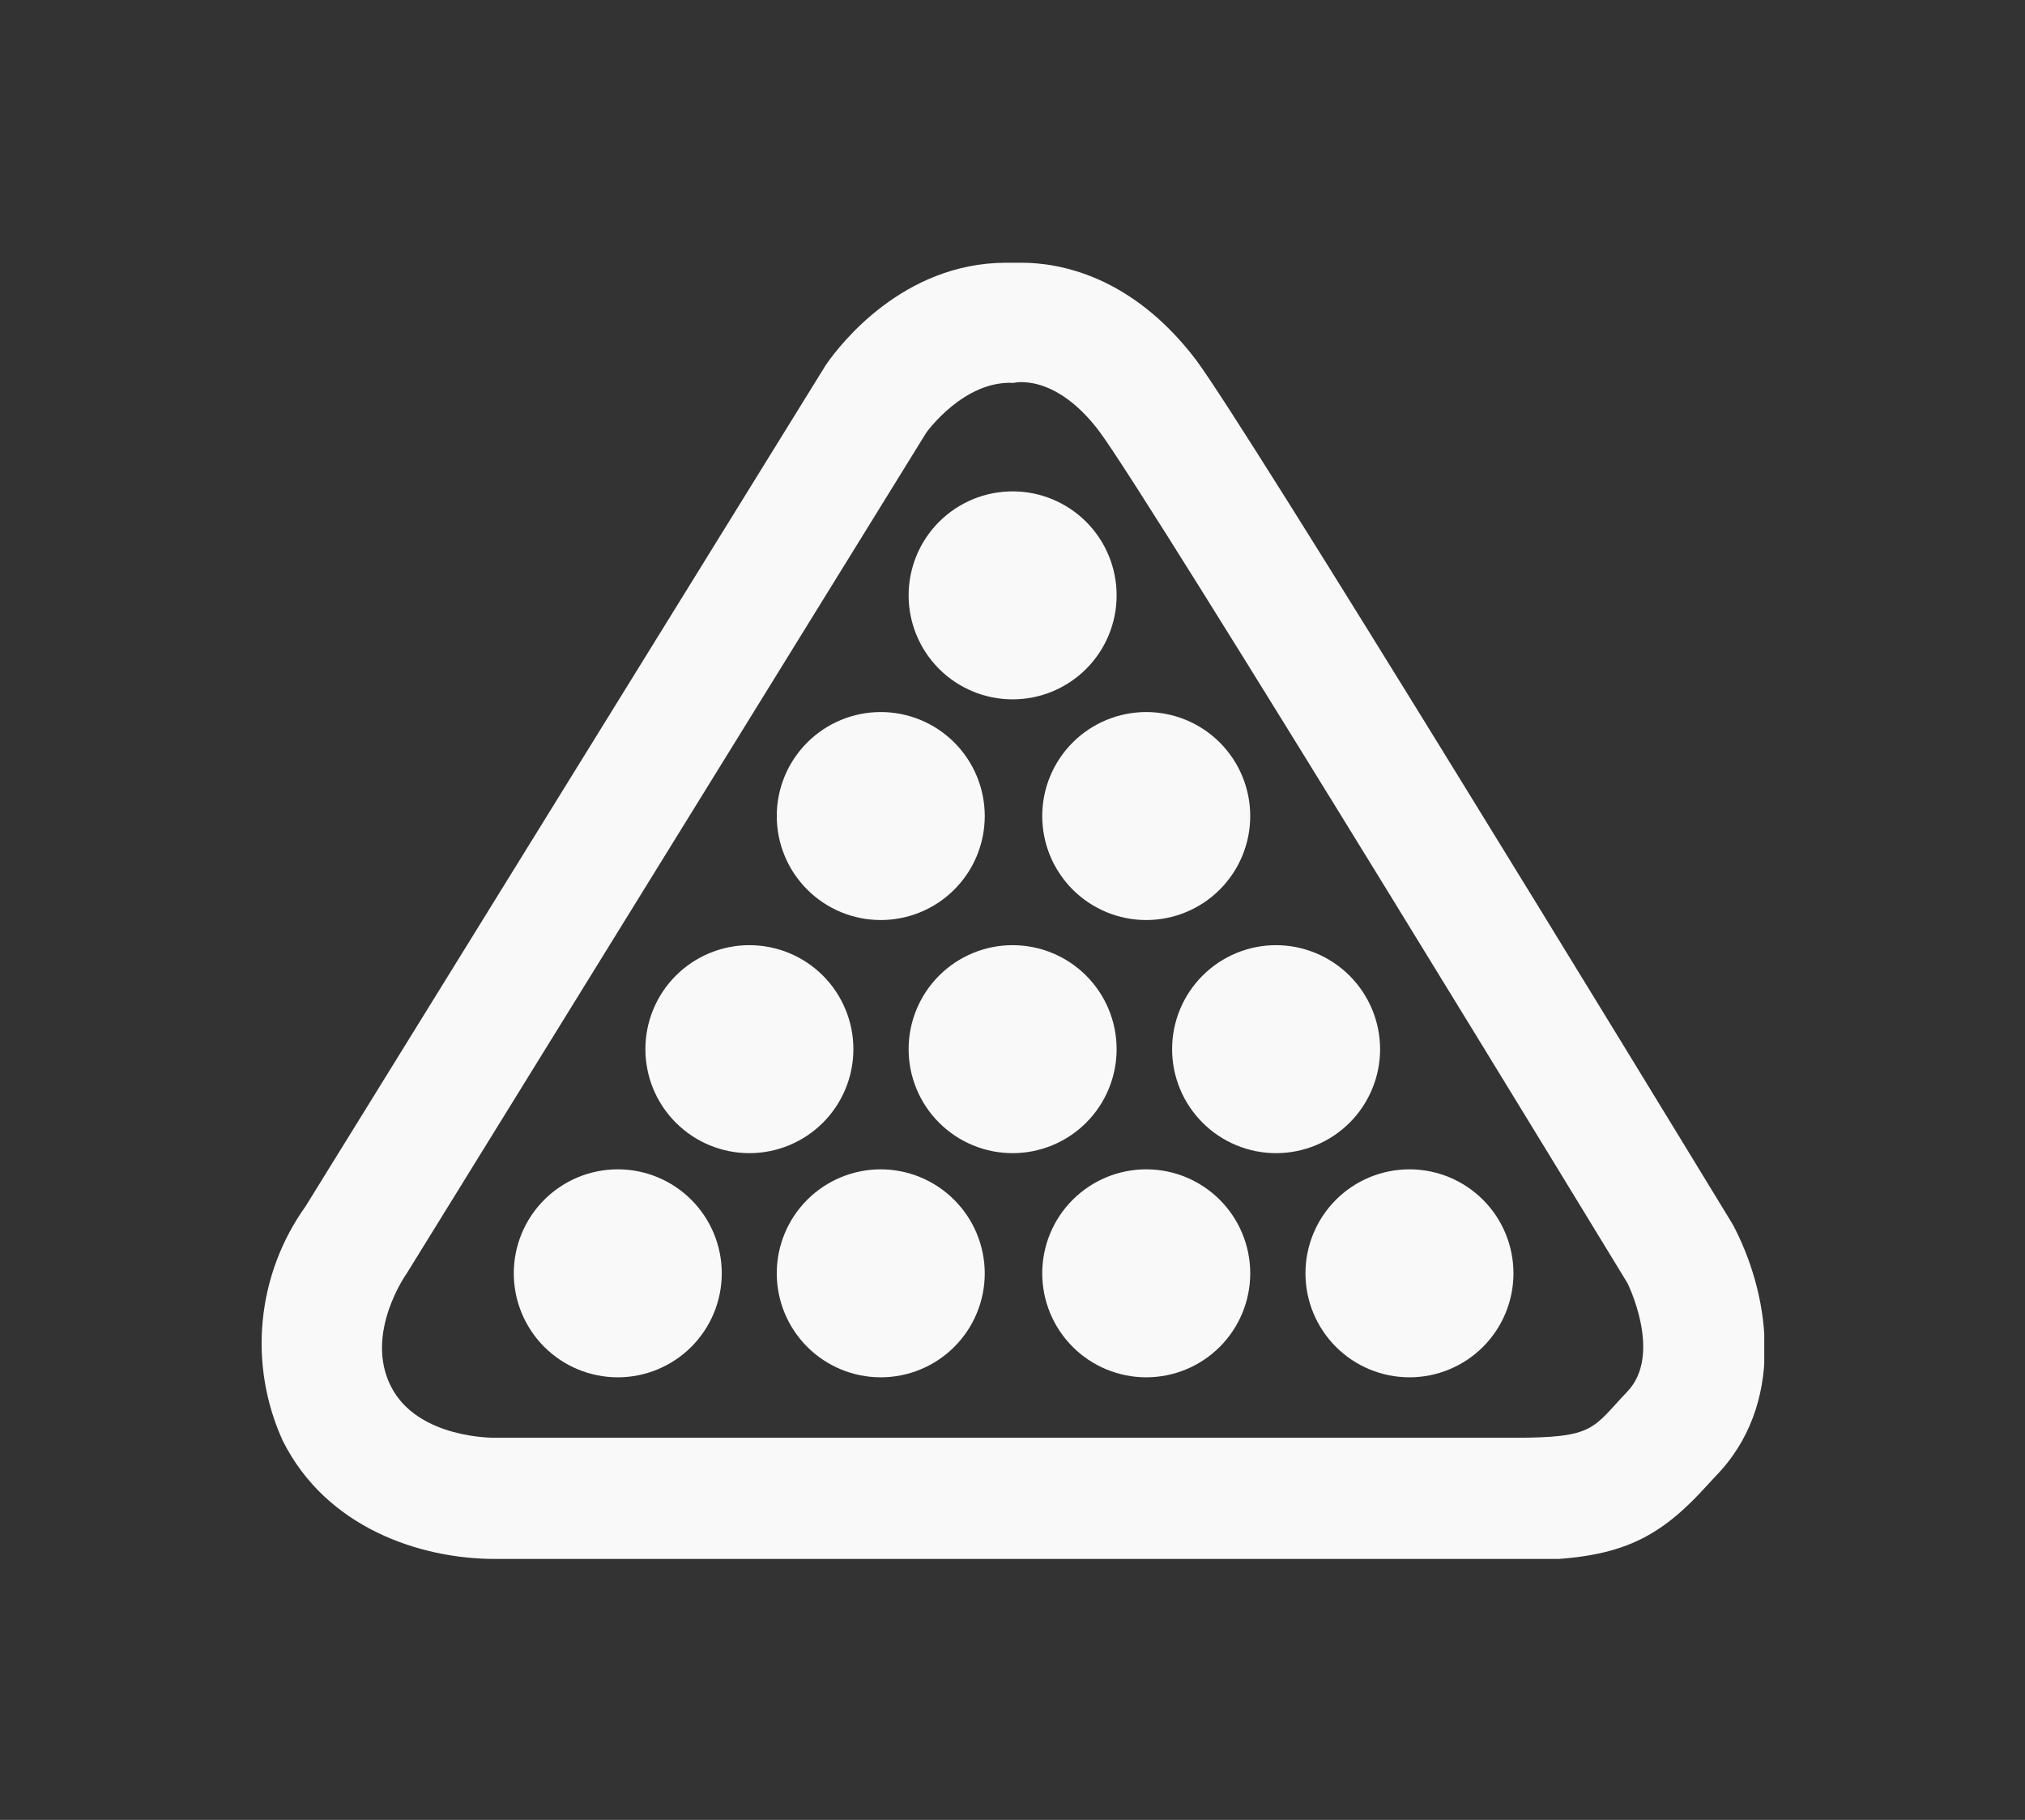 <svg xmlns="http://www.w3.org/2000/svg" xmlns:xlink="http://www.w3.org/1999/xlink" viewBox="0 0 81.39 73.15"><rect x="0" y="0" width="81.39" height="73.15" fill="#333333" stroke="none"/><defs><style>.cls-1,.cls-2{fill:none;}.cls-1{clip-rule:evenodd;}.cls-3{clip-path:url(#clip-path);}.cls-4{clip-path:url(#clip-path-2);}.cls-5{fill:#f9f9f9;}.cls-6{clip-path:url(#clip-path-3);}.cls-7{clip-path:url(#clip-path-5);}.cls-8{clip-path:url(#clip-path-7);}.cls-9{clip-path:url(#clip-path-9);}.cls-10{clip-path:url(#clip-path-11);}.cls-11{clip-path:url(#clip-path-13);}.cls-12{clip-path:url(#clip-path-15);}.cls-13{clip-path:url(#clip-path-17);}.cls-14{clip-path:url(#clip-path-19);}.cls-15{clip-path:url(#clip-path-21);}.cls-16{isolation:isolate;}.cls-17{clip-path:url(#clip-path-23);}.cls-18{clip-path:url(#clip-path-24);}.cls-19{clip-path:url(#clip-path-25);}</style><clipPath id="clip-path" transform="translate(0.58 -2.51)"><path class="cls-1" d="M44.3,26.44a4.18,4.18,0,1,1-4.18-4.18,4.18,4.18,0,0,1,4.18,4.18"/></clipPath><clipPath id="clip-path-2" transform="translate(0.58 -2.51)"><rect class="cls-2" x="-2214.86" y="-2284.68" width="3020.64" height="14297.7"/></clipPath><clipPath id="clip-path-3" transform="translate(0.58 -2.51)"><path class="cls-1" d="M39,35.31a4.18,4.18,0,1,1-4.18-4.18A4.18,4.18,0,0,1,39,35.31"/></clipPath><clipPath id="clip-path-5" transform="translate(0.58 -2.51)"><path class="cls-1" d="M49.67,35.31a4.18,4.18,0,1,1-4.18-4.18,4.18,4.18,0,0,1,4.18,4.18"/></clipPath><clipPath id="clip-path-7" transform="translate(0.58 -2.51)"><path class="cls-1" d="M54.89,44.68a4.18,4.18,0,1,1-4.18-4.18,4.19,4.19,0,0,1,4.18,4.18"/></clipPath><clipPath id="clip-path-9" transform="translate(0.58 -2.51)"><path class="cls-1" d="M44.3,44.68a4.18,4.18,0,1,1-4.18-4.18,4.18,4.18,0,0,1,4.18,4.18"/></clipPath><clipPath id="clip-path-11" transform="translate(0.58 -2.51)"><path class="cls-1" d="M33.72,44.68a4.18,4.18,0,1,1-4.18-4.18,4.18,4.18,0,0,1,4.18,4.18"/></clipPath><clipPath id="clip-path-13" transform="translate(0.58 -2.51)"><path class="cls-1" d="M28.43,53.69a4.18,4.18,0,1,1-4.18-4.18,4.18,4.18,0,0,1,4.18,4.18"/></clipPath><clipPath id="clip-path-15" transform="translate(0.58 -2.51)"><path class="cls-1" d="M39,53.69a4.18,4.18,0,1,1-4.18-4.18A4.19,4.19,0,0,1,39,53.69"/></clipPath><clipPath id="clip-path-17" transform="translate(0.58 -2.51)"><path class="cls-1" d="M49.67,53.69a4.18,4.18,0,1,1-4.18-4.18,4.18,4.18,0,0,1,4.18,4.18"/></clipPath><clipPath id="clip-path-19" transform="translate(0.58 -2.51)"><path class="cls-1" d="M60.25,53.69a4.18,4.18,0,1,1-4.18-4.18,4.18,4.18,0,0,1,4.18,4.18"/></clipPath><clipPath id="clip-path-21" transform="translate(0.58 -2.51)"><rect class="cls-2" x="9.91" y="13" width="60.42" height="52.17"/></clipPath><clipPath id="clip-path-23" transform="translate(0.58 -2.51)"><rect class="cls-2" x="7.81" y="13" width="65.03" height="52.44"/></clipPath><clipPath id="clip-path-24" transform="translate(0.58 -2.51)"><path class="cls-1" d="M19.31,65.17c-3,0-6.78-1.25-8.53-4.76A9.46,9.46,0,0,1,11.7,51L32.6,17.2l.09-.13c.48-.67,3-4,7.18-4,.19,0,.39,0,.61,0,1.51,0,4.42.51,7,3.89,2,2.66,18.28,29.34,21.52,34.66l.1.17.09.18c1.37,2.73,2,7-.83,9.89l-.39.42c-2.1,2.31-3.76,2.95-7.71,2.95ZM36.65,19.9,15.77,53.69s-1.72,2.4-.64,4.54,4.22,2.07,4.22,2.07H60.25c3.29,0,3.15-.36,4.58-1.86s0-4.36,0-4.36S45.55,22.42,43.59,19.83c-1.79-2.36-3.43-1.93-3.43-1.93C38.15,17.79,36.65,19.9,36.65,19.9Z"/></clipPath><clipPath id="clip-path-25" transform="translate(0.58 -2.51)"><rect class="cls-2" x="9.91" y="13" width="60.83" height="52.44"/></clipPath></defs><title>icon-facility-snooker</title><g id="Layer_2" data-name="Layer 2"><g class="cls-3"><g class="cls-4"><rect class="cls-5" x="26.03" y="9.26" width="29.34" height="29.34"/></g></g><g class="cls-6"><g class="cls-4"><rect class="cls-5" x="20.73" y="18.13" width="29.34" height="29.34"/></g></g><g class="cls-7"><g class="cls-4"><rect class="cls-5" x="31.39" y="18.13" width="29.34" height="29.34"/></g></g><g class="cls-8"><g class="cls-4"><rect class="cls-5" x="36.61" y="27.5" width="29.34" height="29.34"/></g></g><g class="cls-9"><g class="cls-4"><rect class="cls-5" x="26.03" y="27.5" width="29.34" height="29.34"/></g></g><g class="cls-10"><g class="cls-4"><rect class="cls-5" x="15.44" y="27.5" width="29.34" height="29.34"/></g></g><g class="cls-11"><g class="cls-4"><rect class="cls-5" x="10.15" y="36.5" width="29.34" height="29.34"/></g></g><g class="cls-12"><g class="cls-4"><rect class="cls-5" x="20.73" y="36.5" width="29.34" height="29.34"/></g></g><g class="cls-13"><g class="cls-4"><rect class="cls-5" x="31.39" y="36.5" width="29.34" height="29.34"/></g></g><g class="cls-14"><g class="cls-4"><rect class="cls-5" x="41.97" y="36.5" width="29.34" height="29.34"/></g></g><g class="cls-15"><g class="cls-4"><g class="cls-16"><g class="cls-17"><g class="cls-18"><g class="cls-19"><rect class="cls-5" width="81.39" height="73.15"/></g></g></g></g></g></g></g></svg>